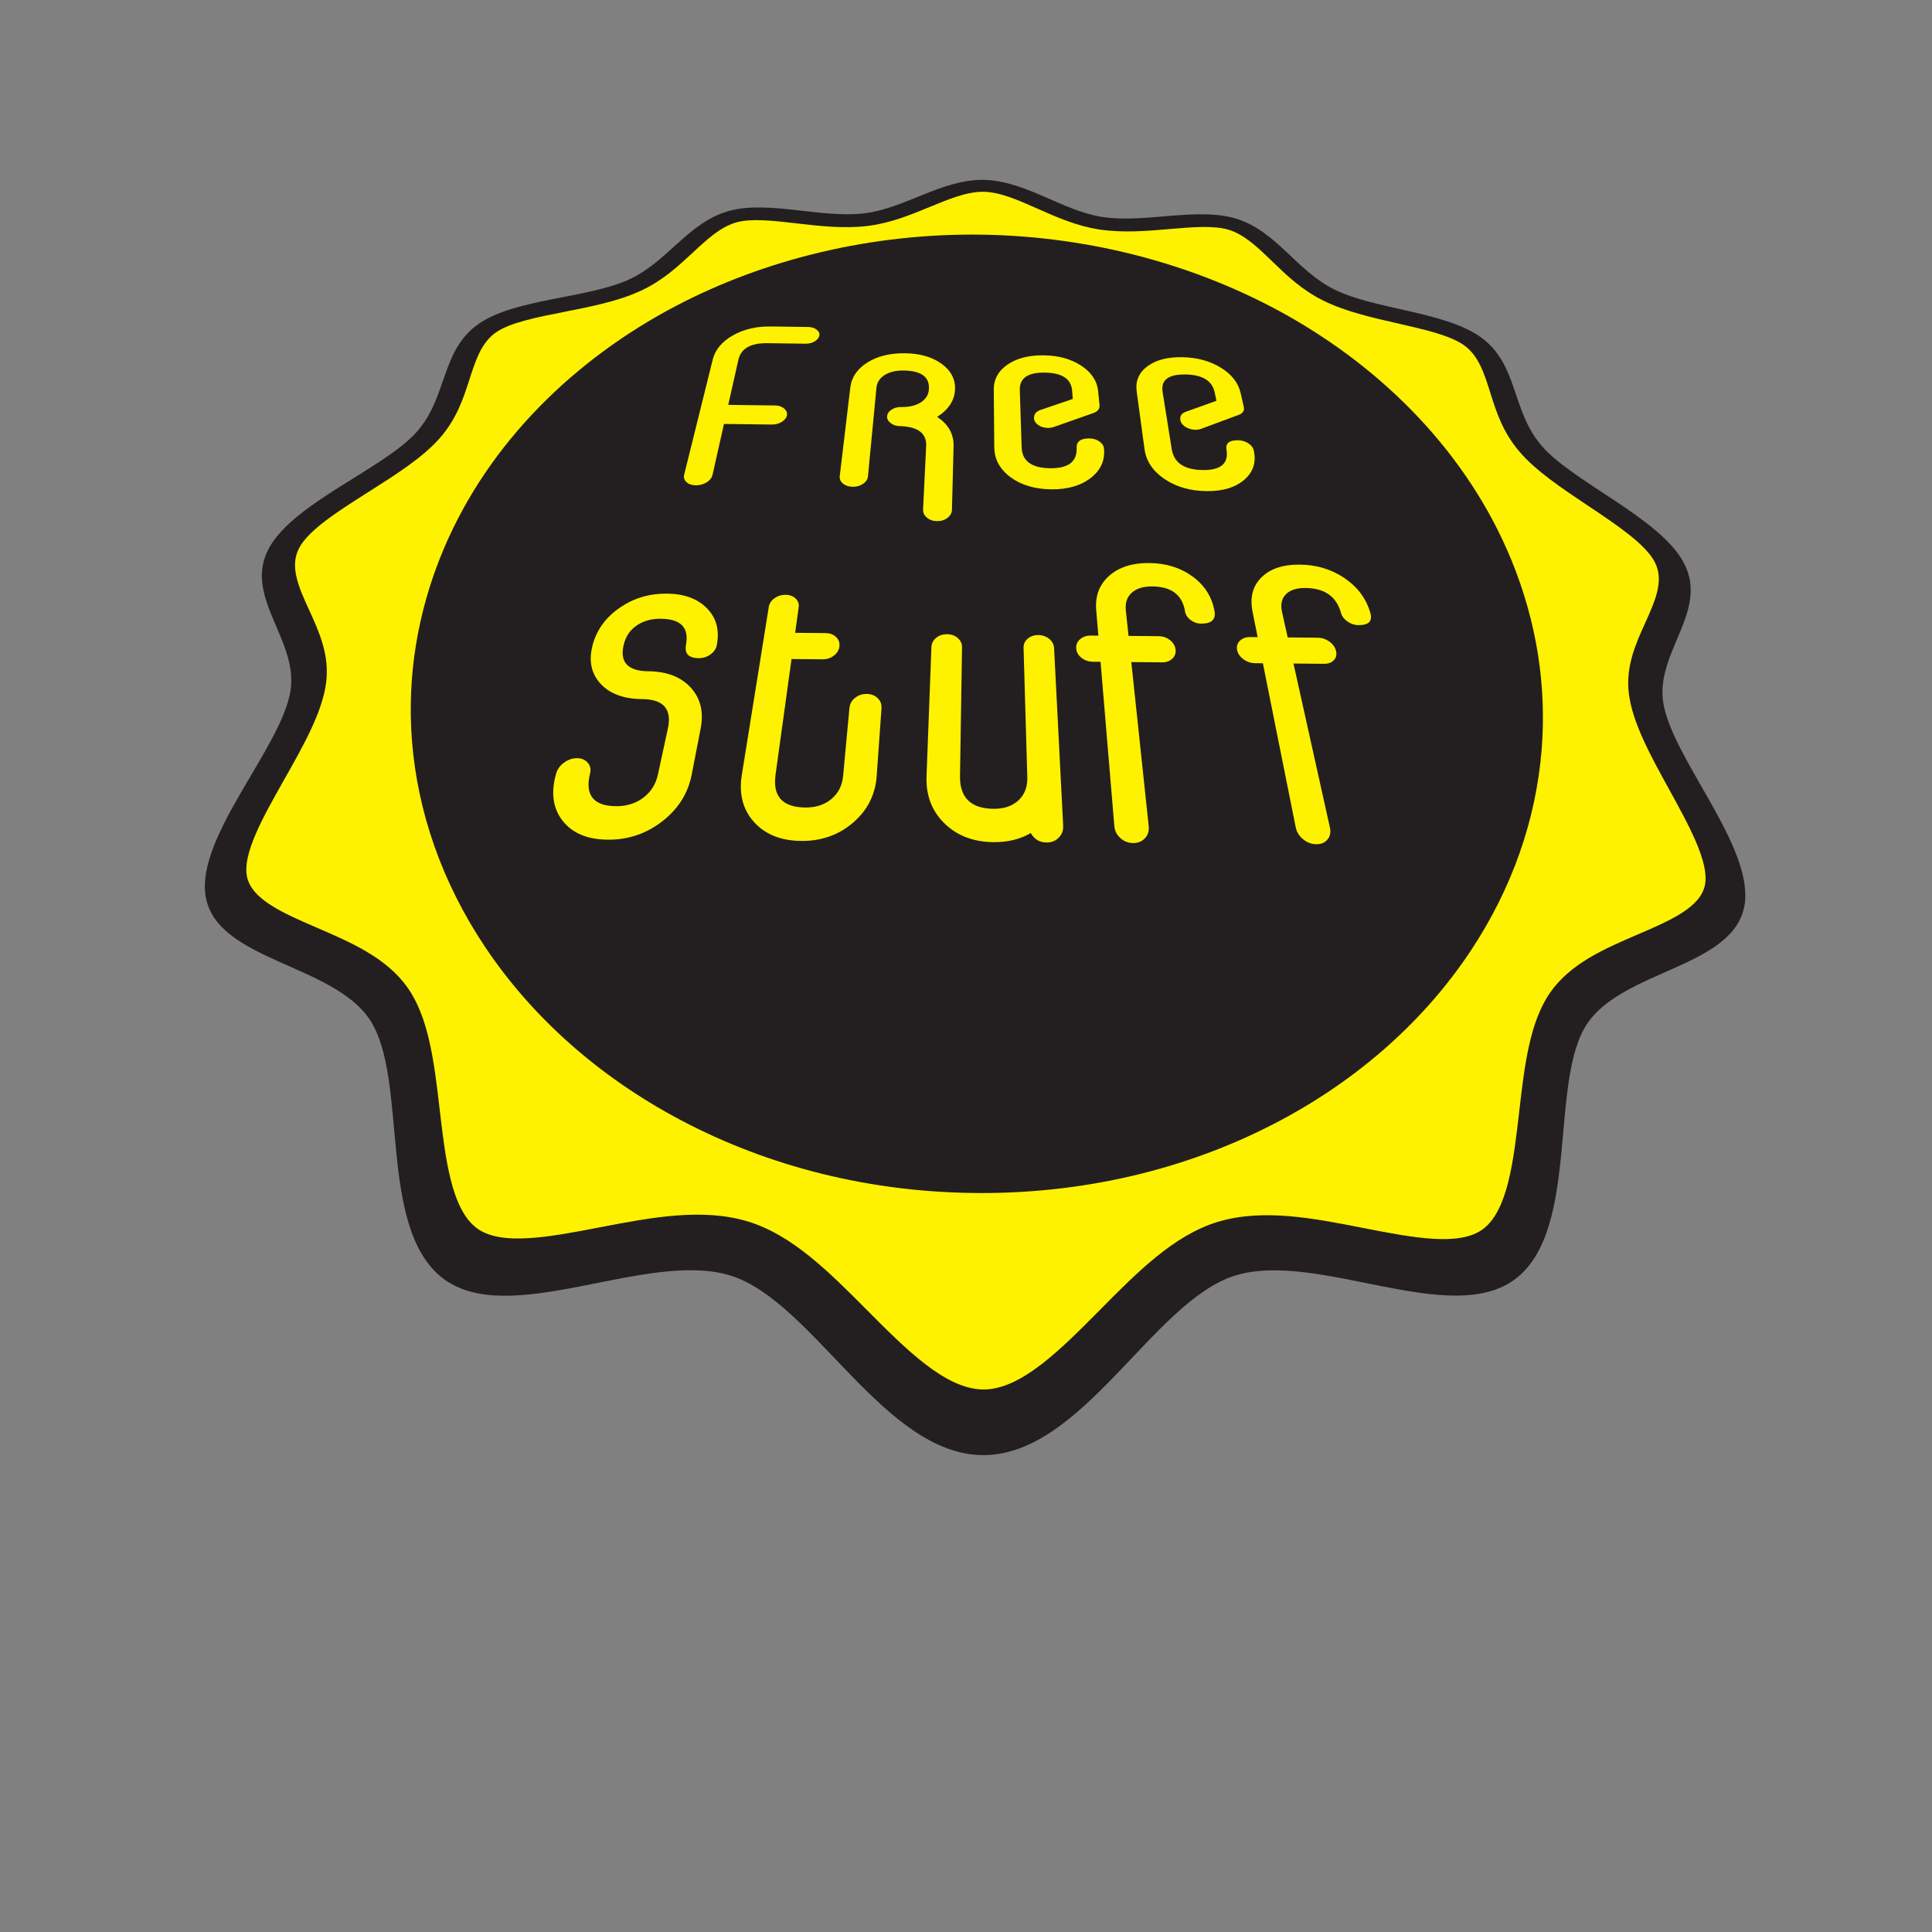 <?xml version="1.0" encoding="UTF-8"?>
<svg version="1.1" viewBox="0 0 816 816" xml:space="preserve" xmlns="http://www.w3.org/2000/svg"><rect x="0" y="0" width="816" height="816" fill="#808080" stroke="none"/><defs><clipPath id="b"><path d="m0 612h612v-612h-612z"/></clipPath><clipPath id="a"><path d="m64.907 555.17h488.1v-404.07h-488.1z"/></clipPath></defs><g transform="matrix(1.333 0 0 -1.333 0 816)"><g clip-path="url(#b)"><g clip-path="url(#a)"><path d="m533.43 433.97c8.23-15.261-8.77-28.212-6.468-44.195 2.578-17.648 28.736-45.715 25.816-64.27-3.206-19.958-38.412-20.507-49.937-37.79-12.039-18.16-2.268-64.479-22.253-80.463-20.541-16.293-63.108 8.908-89.363 0.701-25.888-8.158-48.132-56.746-79.563-56.857-31.525-0.041-53.944 48.666-80.146 56.877-26.705 8.285-70.267-17.2-91.414-0.684-20.656 16.264-10.543 63.338-23.002 81.889-11.946 17.699-48.584 18.598-51.952 39.03-3.054 19.011 24.236 47.294 26.92 65.253 2.393 16.258-15.315 29.809-6.734 45.216 8.009 14.298 36.08 24.909 46.554 36.469 10.076 11.143 7.639 26.204 20.019 34.56 11.757 7.918 34.275 7.874 47.415 13.901 12.413 5.708 18.745 18.24 31.889 21.773 12.459 3.321 29.207-2.479 42.724-0.812 12.792 1.597 24.598 10.798 37.726 10.597 13.111-0.214 24.875-9.773 37.595-11.757 13.409-2.071 29.978 3.186 42.27-0.497 12.94-3.895 19.16-16.514 31.339-22.521 12.864-6.327 34.829-6.919 46.267-15.042 12.013-8.565 9.657-23.322 19.415-34.542 10.136-11.607 37.183-22.655 44.883-36.836" fill="#231f20"/><path d="m294.54 546.56c-6-2.473-12.319-5.075-19.477-5.977h-2e-3c-7.55-0.949-15.237-0.063-22.64 0.792-7.324 0.843-14.215 1.638-18.959 0.354-5.091-1.386-9.364-5.356-14.017-9.678-4.577-4.252-9.443-8.776-16.323-11.989-7.128-3.332-15.76-5.035-24.207-6.699-8.797-1.734-17.203-3.395-21.726-6.5-4.653-3.202-6.459-8.8-8.443-14.925-1.95-6.046-4.045-12.515-9.442-18.651-5.405-6.141-13.959-11.564-22.48-16.962-9.592-6.08-18.934-12.012-22.015-17.749-3.151-5.919-0.138-12.524 3.164-19.756 3.121-6.838 6.454-14.132 5.376-22.851-1.168-9.378-7.153-19.967-13.219-30.681-6.662-11.785-13.267-23.459-11.904-30.727 1.409-7.391 11.47-11.73 22.298-16.405 10.694-4.607 21.922-9.462 28.599-18.902 6.797-9.625 8.462-23.863 10.154-38.34 1.855-15.934 3.72-31.781 11.729-37.859 7.682-5.805 23.048-2.854 39.145 0.236 16.011 3.084 32.374 6.221 46.855 1.828 14.011-4.258 25.709-16.021 37.438-27.812 12.764-12.84 25.284-25.412 37.211-25.412 11.909 0.031 24.388 12.617 37.081 25.437 11.636 11.75 23.218 23.443 37.057 27.654 14.272 4.336 30.353 1.186 46.036-1.892 15.721-3.082 30.688-6.01 38.162-0.301 7.771 5.975 9.575 21.576 11.384 37.26 1.642 14.24 3.251 28.242 9.83 37.662 6.465 9.218 17.302 13.889 27.605 18.308 10.417 4.475 20.077 8.622 21.428 15.847 1.304 7.098-5.02 18.617-11.427 30.255-5.831 10.595-11.596 21.075-12.717 30.297-1.043 8.575 2.166 15.679 5.173 22.328 3.171 7.032 6.08 13.45 3.044 19.314-2.954 5.697-11.96 11.708-21.214 17.89-8.231 5.5-16.515 11.024-21.747 17.197-5.24 6.17-7.276 12.597-9.164 18.604-1.919 6.088-3.676 11.649-8.204 14.932-4.398 3.182-12.586 5.05-21.171 7.003-8.252 1.88-16.699 3.801-23.685 7.296-6.75 3.377-11.533 7.997-16.029 12.349-4.58 4.424-8.789 8.49-13.805 10.02-4.681 1.416-11.484 0.837-18.728 0.221-7.329-0.628-14.948-1.278-22.441-0.104-7.117 1.118-13.406 3.906-19.385 6.558-6.169 2.736-11.898 5.28-17.084 5.359-5.19 0.084-10.929-2.282-17.114-4.829" fill="#fff200"/></g><path d="m140.54 438.1c-8.254-19.596-11.612-40.166-10.002-60.72 1.78-22.512 9.499-44.748 23.022-65.055 14.62-21.931 35.631-41.045 62.074-55.05 27.691-14.659 60.16-23.086 95.108-23.137 34.838-0.041 67.029 8.256 94.363 22.687 25.971 13.731 46.541 32.477 60.838 53.986 13.195 19.867 20.743 41.662 22.523 63.788 1.625 20.197-1.57 40.495-9.513 59.946-13.932 34.039-40.636 60.571-71.336 77.794-27.933 15.654-61.444 24.924-96.422 25.462-35.088 0.523-68.94-7.79-97.344-22.746-31.379-16.555-58.861-42.733-73.311-76.955" fill="#231f20"/><path d="m258.71 507.73c0.711-0.534 1.017-1.143 0.912-1.828-0.114-0.736-0.595-1.363-1.444-1.886-0.853-0.522-1.84-0.776-2.958-0.763-4.022 0.053-8.046 0.11-12.072 0.163-5.322 0.069-8.383-1.671-9.196-5.286-1.038-4.627-2.109-9.379-3.205-14.262 4.965-0.064 9.928-0.126 14.889-0.188 1.111-0.014 2.038-0.328 2.785-0.938 0.748-0.615 1.057-1.316 0.921-2.109-0.148-0.85-0.681-1.566-1.609-2.143-0.93-0.581-2-0.864-3.204-0.849-5.044 0.063-10.09 0.125-15.139 0.187-1.174-5.218-2.381-10.586-3.621-16.113-0.214-0.942-0.827-1.735-1.845-2.378-1.023-0.645-2.171-0.961-3.441-0.947-1.272 0.015-2.264 0.356-2.977 1.021-0.711 0.663-0.948 1.466-0.713 2.408 3.218 12.964 6.226 25.076 9.041 36.419 0.784 3.142 2.924 5.686 6.407 7.657 3.441 1.947 7.423 2.875 11.973 2.816 3.963-0.055 7.924-0.112 11.884-0.163 1.032-0.018 1.903-0.286 2.612-0.818" fill="#fff200"/><path d="m274.9 497.34c3.214 1.993 7.162 2.946 11.871 2.886 4.636-0.064 8.432-1.134 11.416-3.23 3.018-2.123 4.498-4.817 4.416-8.111-0.092-3.511-1.974-6.466-5.686-8.84 3.569-2.285 5.321-5.385 5.222-9.352-0.165-6.456-0.336-13.14-0.512-20.063-0.026-0.991-0.491-1.842-1.398-2.551-0.912-0.711-2.017-1.062-3.312-1.048-1.297 0.015-2.375 0.389-3.233 1.12-0.855 0.729-1.258 1.59-1.209 2.581 0.337 6.924 0.663 13.609 0.979 20.066 0.195 4.076-2.588 6.167-8.354 6.348-1.125 0.013-2.096 0.336-2.908 0.963-0.809 0.625-1.179 1.337-1.112 2.134 0.07 0.844 0.538 1.549 1.399 2.116 0.859 0.564 1.876 0.839 3.058 0.824 2.581-0.033 4.676 0.475 6.282 1.515 1.594 1.036 2.432 2.444 2.519 4.217 0.184 3.839-2.468 5.76-7.964 5.837-2.499 0.032-4.523-0.443-6.08-1.429-1.565-0.992-2.433-2.362-2.603-4.117-0.848-8.858-1.74-18.169-2.678-27.969-0.09-0.941-0.599-1.734-1.53-2.376-0.933-0.644-2.034-0.959-3.298-0.945-1.266 0.016-2.295 0.355-3.089 1.019-0.79 0.663-1.13 1.465-1.017 2.405 1.167 9.802 2.277 19.114 3.333 27.973 0.399 3.343 2.236 6.008 5.488 8.027" fill="#fff200"/><path d="m319.31 496.68c2.942 1.994 6.746 2.95 11.437 2.888 4.619-0.064 8.53-1.135 11.766-3.231 3.271-2.123 5.088-4.817 5.424-8.111 0.147-1.442 0.295-2.895 0.445-4.36 0.126-1.243-0.556-2.118-2.048-2.623-4.106-1.445-8.249-2.905-12.427-4.376-0.585-0.206-1.213-0.306-1.884-0.299-1.197 0.016-2.218 0.324-3.068 0.923-0.846 0.599-1.286 1.323-1.323 2.172-0.056 1.265 0.679 2.146 2.198 2.65 3.385 1.15 6.744 2.296 10.082 3.431-0.068 0.866-0.136 1.729-0.204 2.588-0.302 3.788-3.183 5.686-8.657 5.76-5.406 0.071-8.047-1.758-7.928-5.546 0.189-5.839 0.383-11.873 0.584-18.111 0.143-4.336 3.149-6.574 9.024-6.645 5.793-0.066 8.591 2.101 8.405 6.434-0.084 2.047 1.264 3.045 4.048 3.011 1.203-0.014 2.248-0.329 3.135-0.942 0.89-0.619 1.381-1.369 1.473-2.257 0.376-3.711-0.984-6.81-4.122-9.269-3.182-2.491-7.381-3.719-12.569-3.66-5.269 0.061-9.615 1.375-13.005 3.915-3.347 2.509-5.021 5.665-5.056 9.433-0.057 6.269-0.111 12.332-0.165 18.197-0.028 3.344 1.459 6.009 4.435 8.028" fill="#fff200"/><path d="m363.55 496.09c2.672 1.992 6.332 2.948 11.005 2.887 4.6-0.062 8.626-1.134 12.109-3.229 3.523-2.121 5.67-4.815 6.424-8.108 0.329-1.441 0.661-2.893 0.996-4.358 0.285-1.242-0.283-2.117-1.703-2.621-3.898-1.447-7.831-2.905-11.799-4.375-0.555-0.207-1.166-0.307-1.836-0.299-1.19 0.015-2.245 0.325-3.166 0.923-0.917 0.598-1.447 1.321-1.592 2.17-0.216 1.264 0.402 2.147 1.849 2.649 3.218 1.151 6.414 2.294 9.588 3.43-0.181 0.866-0.357 1.729-0.532 2.587-0.783 3.786-3.888 5.683-9.34 5.757-5.385 0.068-7.779-1.757-7.178-5.544 0.931-5.836 1.891-11.867 2.885-18.102 0.692-4.333 3.967-6.568 9.815-6.64 5.769-0.065 8.278 2.101 7.538 6.431-0.343 2.045 0.87 3.043 3.643 3.009 1.197-0.014 2.275-0.328 3.236-0.942 0.965-0.614 1.551-1.366 1.751-2.255 0.848-3.708-0.115-6.803-2.921-9.263-2.846-2.488-6.865-3.716-12.029-3.658-5.246 0.061-9.733 1.373-13.427 3.911-3.645 2.508-5.712 5.661-6.225 9.427-0.856 6.266-1.682 12.325-2.479 18.187-0.457 3.343 0.685 6.008 3.388 8.026" fill="#fff200"/><path d="m210.01 352.05c-5.076-3.99-10.874-5.994-17.34-5.953-6.569 0.043-11.413 2.088-14.485 6.096-3.027 3.942-3.664 8.912-1.98 14.84 0.395 1.394 1.24 2.562 2.538 3.501 1.288 0.94 2.678 1.401 4.168 1.388 1.396-9e-3 2.5-0.493 3.323-1.444 0.825-0.957 1.067-2.086 0.726-3.392-1.685-6.821 1.049-10.322 8.246-10.378 3.357-0.021 6.251 0.892 8.674 2.729 2.399 1.828 3.936 4.283 4.597 7.359 1.07 4.924 2.113 9.75 3.131 14.477 1.352 6.234-1.379 9.318-8.155 9.376-5.978 0.052-10.448 1.763-13.38 5.097-2.886 3.291-3.597 7.429-2.198 12.376 1.356 4.762 4.264 8.619 8.706 11.613 4.378 2.95 9.27 4.381 14.724 4.329 5.449-0.056 9.649-1.578 12.637-4.595 3.028-3.06 4.101-6.948 3.18-11.708-0.225-1.171-0.894-2.156-2-2.961-1.11-0.804-2.359-1.202-3.743-1.19-3.2 0.032-4.538 1.45-4.024 4.241 1.013 5.474-1.642 8.188-7.953 8.251-2.947 0.027-5.46-0.654-7.551-2.052-2.105-1.406-3.494-3.371-4.155-5.91-1.489-5.688 1.08-8.614 7.729-8.677 5.77-0.051 10.202-1.729 13.335-5.068 3.175-3.391 4.272-7.731 3.236-13.082-0.92-4.765-1.865-9.629-2.829-14.595-1.133-5.83-4.17-10.737-9.157-14.668" fill="#fff200"/><path d="m278.07 390.96c0.912-0.87 1.322-1.94 1.233-3.208-0.492-6.938-1-14.09-1.523-21.467-0.413-5.821-2.837-10.718-7.314-14.641-4.555-3.985-10.074-5.981-16.505-5.943-6.533 0.046-11.595 2.085-15.137 6.084-3.489 3.935-4.726 8.894-3.779 14.812 3.079 19.175 5.918 36.868 8.546 53.247 0.181 1.097 0.779 2.016 1.807 2.757 1.024 0.736 2.193 1.097 3.511 1.085 1.317-0.014 2.374-0.397 3.175-1.151 0.803-0.759 1.13-1.685 0.979-2.784-0.368-2.667-0.741-5.368-1.12-8.103 3.216-0.03 6.431-0.059 9.645-0.09 1.352-0.014 2.452-0.415 3.296-1.215 0.849-0.801 1.215-1.782 1.093-2.943-0.122-1.17-0.7-2.154-1.729-2.958-1.036-0.805-2.243-1.201-3.622-1.19-3.276 0.03-6.553 0.058-9.83 0.088-1.6-11.587-3.29-23.799-5.069-36.69-0.937-6.808 2.207-10.303 9.461-10.359 3.338-0.02 6.104 0.89 8.286 2.725 2.165 1.821 3.385 4.276 3.673 7.347 0.688 7.379 1.355 14.533 2.001 21.473 0.12 1.269 0.705 2.33 1.758 3.185 1.049 0.852 2.278 1.272 3.689 1.26 1.411-0.013 2.569-0.451 3.475-1.321" fill="#fff200"/><path d="m332.45 409.72c0.966-0.8 1.48-1.778 1.539-2.938 0.883-17.274 1.838-35.968 2.875-56.268 0.076-1.487-0.39-2.744-1.399-3.771-1.014-1.03-2.296-1.536-3.844-1.531-2.227 0.017-3.904 1.016-5.027 2.997-3.323-1.954-7.225-2.918-11.683-2.891-6.497 0.044-11.776 2.08-15.783 6.071-3.945 3.929-5.78 8.879-5.558 14.786 0.548 14.483 1.065 28.113 1.552 40.964 0.044 1.16 0.546 2.13 1.505 2.914 0.955 0.78 2.105 1.162 3.455 1.151 1.348-0.014 2.477-0.417 3.389-1.214 0.916-0.801 1.366-1.78 1.348-2.941-0.2-12.808-0.413-26.391-0.639-40.821-0.102-6.795 3.448-10.291 10.662-10.34 3.321-0.027 5.961 0.885 7.904 2.72 1.933 1.815 2.845 4.269 2.757 7.334-0.419 14.469-0.813 28.087-1.186 40.929-0.033 1.159 0.403 2.129 1.307 2.913 0.901 0.777 2.022 1.16 3.366 1.149 1.345-0.013 2.496-0.417 3.46-1.213" fill="#fff200"/><path d="m377.83 429.51c3.867-2.822 6.202-6.486 6.987-11.035 0.436-2.556-0.865-3.866-3.918-3.905-1.315-0.059-2.508 0.303-3.579 1.079-1.066 0.773-1.681 1.711-1.846 2.814-0.87 5.224-4.314 7.817-10.366 7.881-2.827 0.027-4.988-0.631-6.493-1.979-1.515-1.361-2.149-3.227-1.898-5.617 0.282-2.661 0.568-5.355 0.856-8.083 3.185-0.032 6.369-0.06 9.553-0.09 1.34-0.013 2.522-0.417 3.551-1.212 1.031-0.8 1.63-1.777 1.792-2.935 0.161-1.167-0.168-2.15-0.992-2.95-0.827-0.804-1.925-1.198-3.291-1.187-3.244 0.029-6.489 0.058-9.735 0.088 1.704-16.084 3.538-33.385 5.516-52.044 0.156-1.488-0.24-2.742-1.188-3.769-0.954-1.029-2.205-1.54-3.75-1.53-1.546 8e-3 -2.896 0.537-4.046 1.58-1.147 1.04-1.781 2.304-1.906 3.79-1.566 18.666-3.019 35.972-4.369 52.06-0.812 7e-3 -1.625 0.014-2.437 0.022-1.369 0.013-2.573 0.431-3.616 1.25-1.035 0.819-1.59 1.811-1.67 2.979-0.077 1.159 0.343 2.127 1.256 2.911 0.913 0.777 2.037 1.161 3.38 1.148 0.797-7e-3 1.594-0.015 2.392-0.022-0.231 2.729-0.458 5.424-0.679 8.085-0.382 4.554 1.028 8.185 4.19 10.94 3.119 2.716 7.321 4.033 12.634 3.978 5.312-0.056 9.855-1.463 13.672-4.247" fill="#fff200"/><path d="m425.95 429.01c4.174-2.82 6.924-6.479 8.233-11.023 0.734-2.553-0.411-3.858-3.443-3.901-1.301-0.056-2.529 0.303-3.683 1.077-1.151 0.772-1.873 1.709-2.164 2.811-1.473 5.218-5.201 7.809-11.226 7.873-2.813 0.027-4.885-0.631-6.226-1.977-1.348-1.359-1.764-3.224-1.233-5.611 0.589-2.659 1.185-5.35 1.793-8.075 3.171-0.029 6.341-0.059 9.509-0.089 1.334-0.012 2.556-0.416 3.673-1.21 1.119-0.799 1.829-1.774 2.123-2.931 0.296-1.166 0.081-2.146-0.644-2.947-0.728-0.802-1.774-1.199-3.133-1.185-3.229 0.028-6.459 0.057-9.689 0.087 3.565-16.063 7.401-33.336 11.542-51.963 0.329-1.484 0.086-2.741-0.741-3.761-0.829-1.027-2.013-1.54-3.549-1.527-1.538 0.01-2.941 0.538-4.207 1.577-1.26 1.039-2.039 2.299-2.335 3.783-3.732 18.633-7.191 35.912-10.408 51.978-0.809 6e-3 -1.618 0.014-2.426 0.022-1.362 0.013-2.608 0.43-3.74 1.248-1.124 0.817-1.793 1.81-2.008 2.975-0.21 1.158 0.093 2.126 0.909 2.908 0.817 0.776 1.891 1.158 3.227 1.147 0.793-8e-3 1.586-0.016 2.38-0.023-0.545 2.726-1.085 5.418-1.617 8.077-0.908 4.549 0.068 8.176 2.892 10.928 2.787 2.711 6.81 4.029 12.1 3.975 5.288-0.056 9.97-1.463 14.091-4.243" fill="#fff200"/></g></g></svg>
